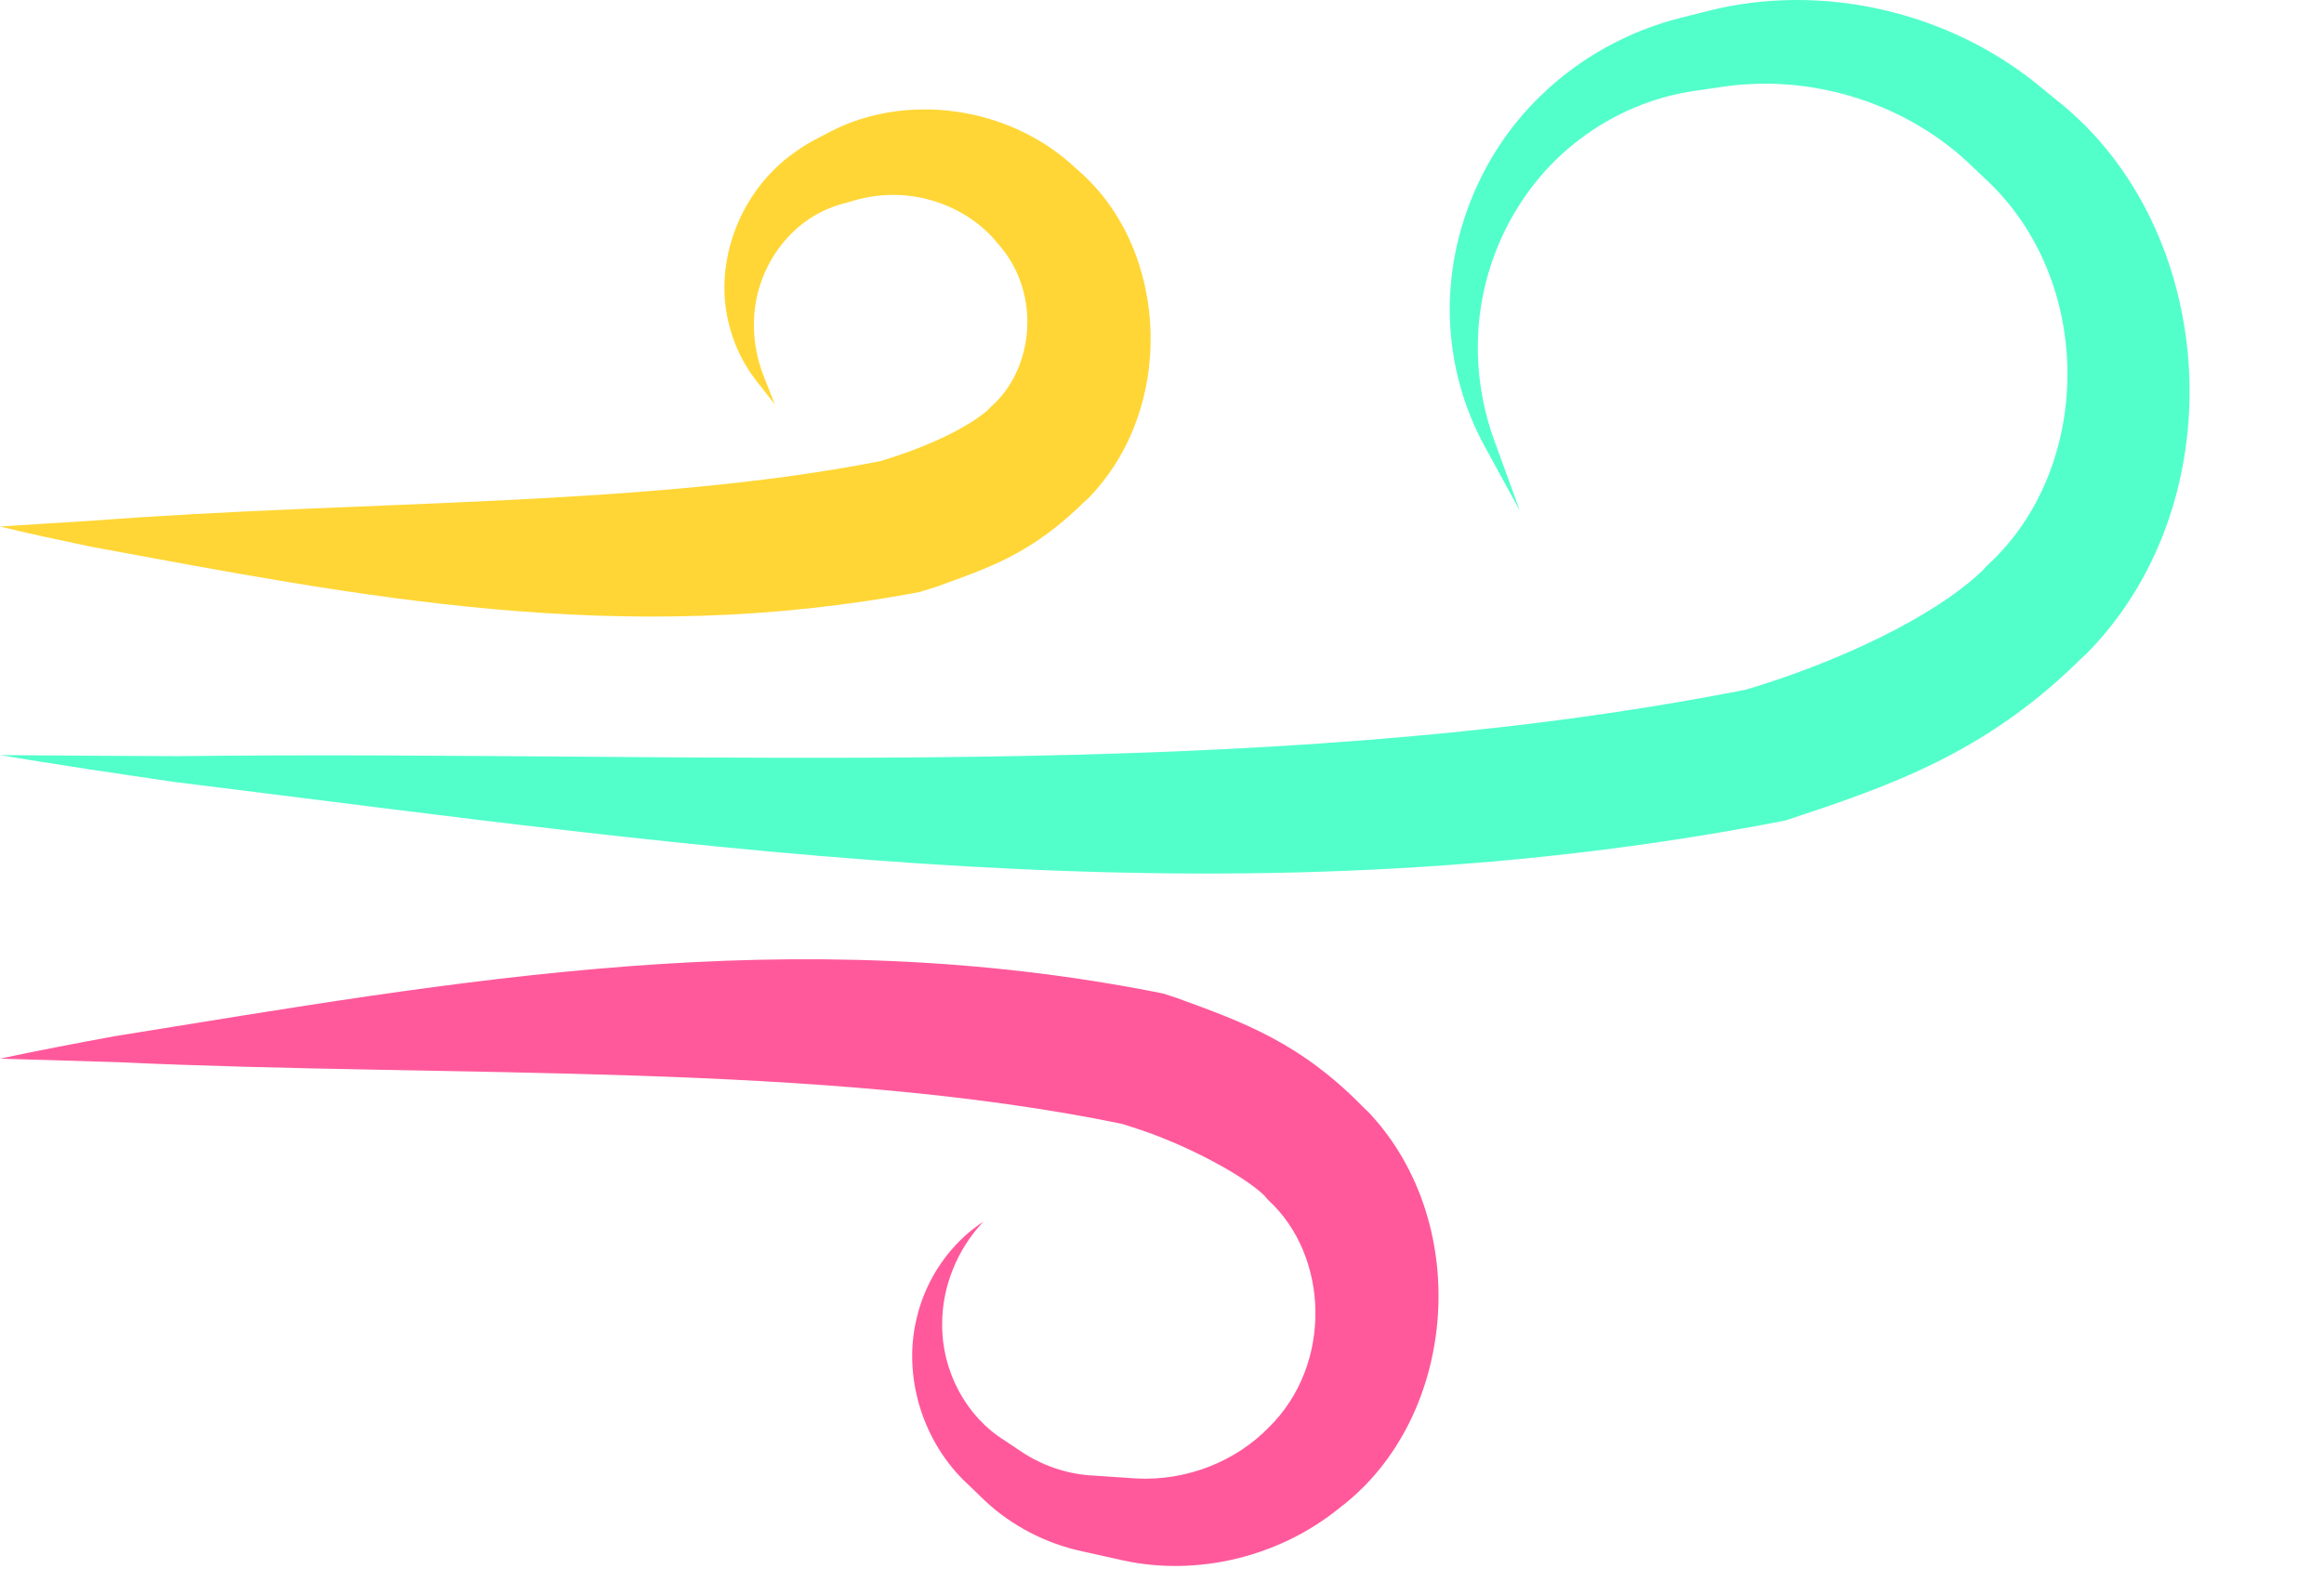 <svg width="51" height="35" viewBox="0 0 51 35" fill="none" xmlns="http://www.w3.org/2000/svg">
<path d="M0 11.556C0.639 11.711 1.327 11.859 1.986 11.997C7.919 13.093 13.628 14.233 20.182 12.993C20.309 12.955 20.431 12.917 20.556 12.876C21.679 12.462 22.64 12.179 23.877 10.933L23.777 11.04C25.827 9.074 25.693 5.492 23.657 3.735C23.637 3.717 23.616 3.699 23.595 3.68C22.127 2.308 19.87 2.034 18.224 2.888C18.14 2.932 18.056 2.976 17.972 3.02C17.782 3.115 17.601 3.225 17.431 3.349C16.215 4.211 15.676 5.76 15.98 7.047C16.088 7.53 16.301 7.975 16.588 8.345C16.726 8.522 16.864 8.698 17.003 8.874C16.922 8.665 16.84 8.457 16.757 8.249C16.596 7.837 16.527 7.405 16.548 6.991C16.597 5.877 17.301 4.941 18.172 4.583C18.295 4.531 18.42 4.489 18.547 4.457C18.638 4.431 18.729 4.405 18.821 4.379C20.01 4.062 21.24 4.516 21.901 5.351C21.92 5.372 21.938 5.393 21.956 5.414C22.86 6.494 22.676 8.128 21.731 8.942C21.711 8.963 21.65 9.026 21.632 9.049C21.71 8.959 21.596 9.073 21.548 9.104C21.485 9.152 21.413 9.202 21.335 9.252C21.178 9.352 21.004 9.45 20.82 9.541C20.449 9.726 20.044 9.886 19.619 10.026C19.522 10.058 19.426 10.088 19.326 10.119C14.21 11.131 7.903 10.977 2.027 11.428C1.357 11.47 0.656 11.512 0 11.556Z" fill="#FFD635"/>
<path d="M0 23.235C0.808 23.062 1.678 22.896 2.51 22.743C10.035 21.535 17.368 20.171 25.52 21.804C25.62 21.835 25.718 21.867 25.815 21.899C27.267 22.432 28.569 22.876 30.022 24.409L29.926 24.3C32.356 26.734 32.013 31.108 29.405 33.088C28.072 34.177 26.274 34.596 24.667 34.252C24.367 34.186 24.068 34.119 23.769 34.052C22.952 33.881 22.198 33.485 21.611 32.934C21.491 32.818 21.371 32.703 21.251 32.587C20.228 31.647 19.817 30.192 20.11 28.959C20.312 28.056 20.866 27.278 21.581 26.811C20.993 27.434 20.681 28.247 20.676 29.03C20.659 30.114 21.221 31.1 22.038 31.609C22.177 31.701 22.315 31.794 22.454 31.887C22.93 32.194 23.475 32.363 24.01 32.386C24.316 32.406 24.622 32.426 24.927 32.448C26.044 32.51 27.125 32.07 27.847 31.325C29.255 29.94 29.162 27.56 27.835 26.342C27.815 26.32 27.757 26.256 27.739 26.233C27.282 25.79 25.986 25.095 24.867 24.745C24.787 24.719 24.707 24.693 24.624 24.666C17.974 23.297 10.02 23.658 2.553 23.311C1.709 23.285 0.826 23.261 0 23.235Z" fill="#FF599B"/>
<path d="M0 16.572C1.239 16.781 2.576 16.98 3.849 17.165C15.473 18.601 26.992 20.395 39.184 18.007C39.185 18.007 39.186 18.006 39.187 18.006C41.483 17.247 43.632 16.517 45.757 14.367L45.659 14.475C49.109 11.149 48.741 5.011 45.098 2.17C45.004 2.092 44.91 2.015 44.815 1.938C42.778 0.232 39.956 -0.391 37.474 0.242C37.284 0.29 37.095 0.338 36.905 0.386C35.731 0.676 34.653 1.28 33.809 2.103C32.325 3.53 31.614 5.626 31.863 7.558C31.958 8.341 32.202 9.095 32.568 9.771C32.829 10.25 33.09 10.729 33.352 11.208C33.167 10.695 32.98 10.182 32.793 9.669C32.54 8.975 32.419 8.245 32.432 7.526C32.455 5.747 33.323 4.073 34.653 3.068C35.412 2.485 36.309 2.115 37.226 1.989C37.419 1.961 37.613 1.933 37.806 1.904C39.828 1.609 41.9 2.304 43.291 3.663C43.38 3.747 43.468 3.831 43.556 3.915C45.998 6.164 45.933 10.295 43.608 12.411C43.587 12.432 43.528 12.495 43.51 12.518C42.435 13.554 40.273 14.556 38.314 15.136C38.313 15.136 38.313 15.136 38.312 15.136C27.583 17.257 15.46 16.456 3.891 16.596C2.606 16.592 1.256 16.581 0 16.572Z" fill="#52FFCB"/>
</svg>
